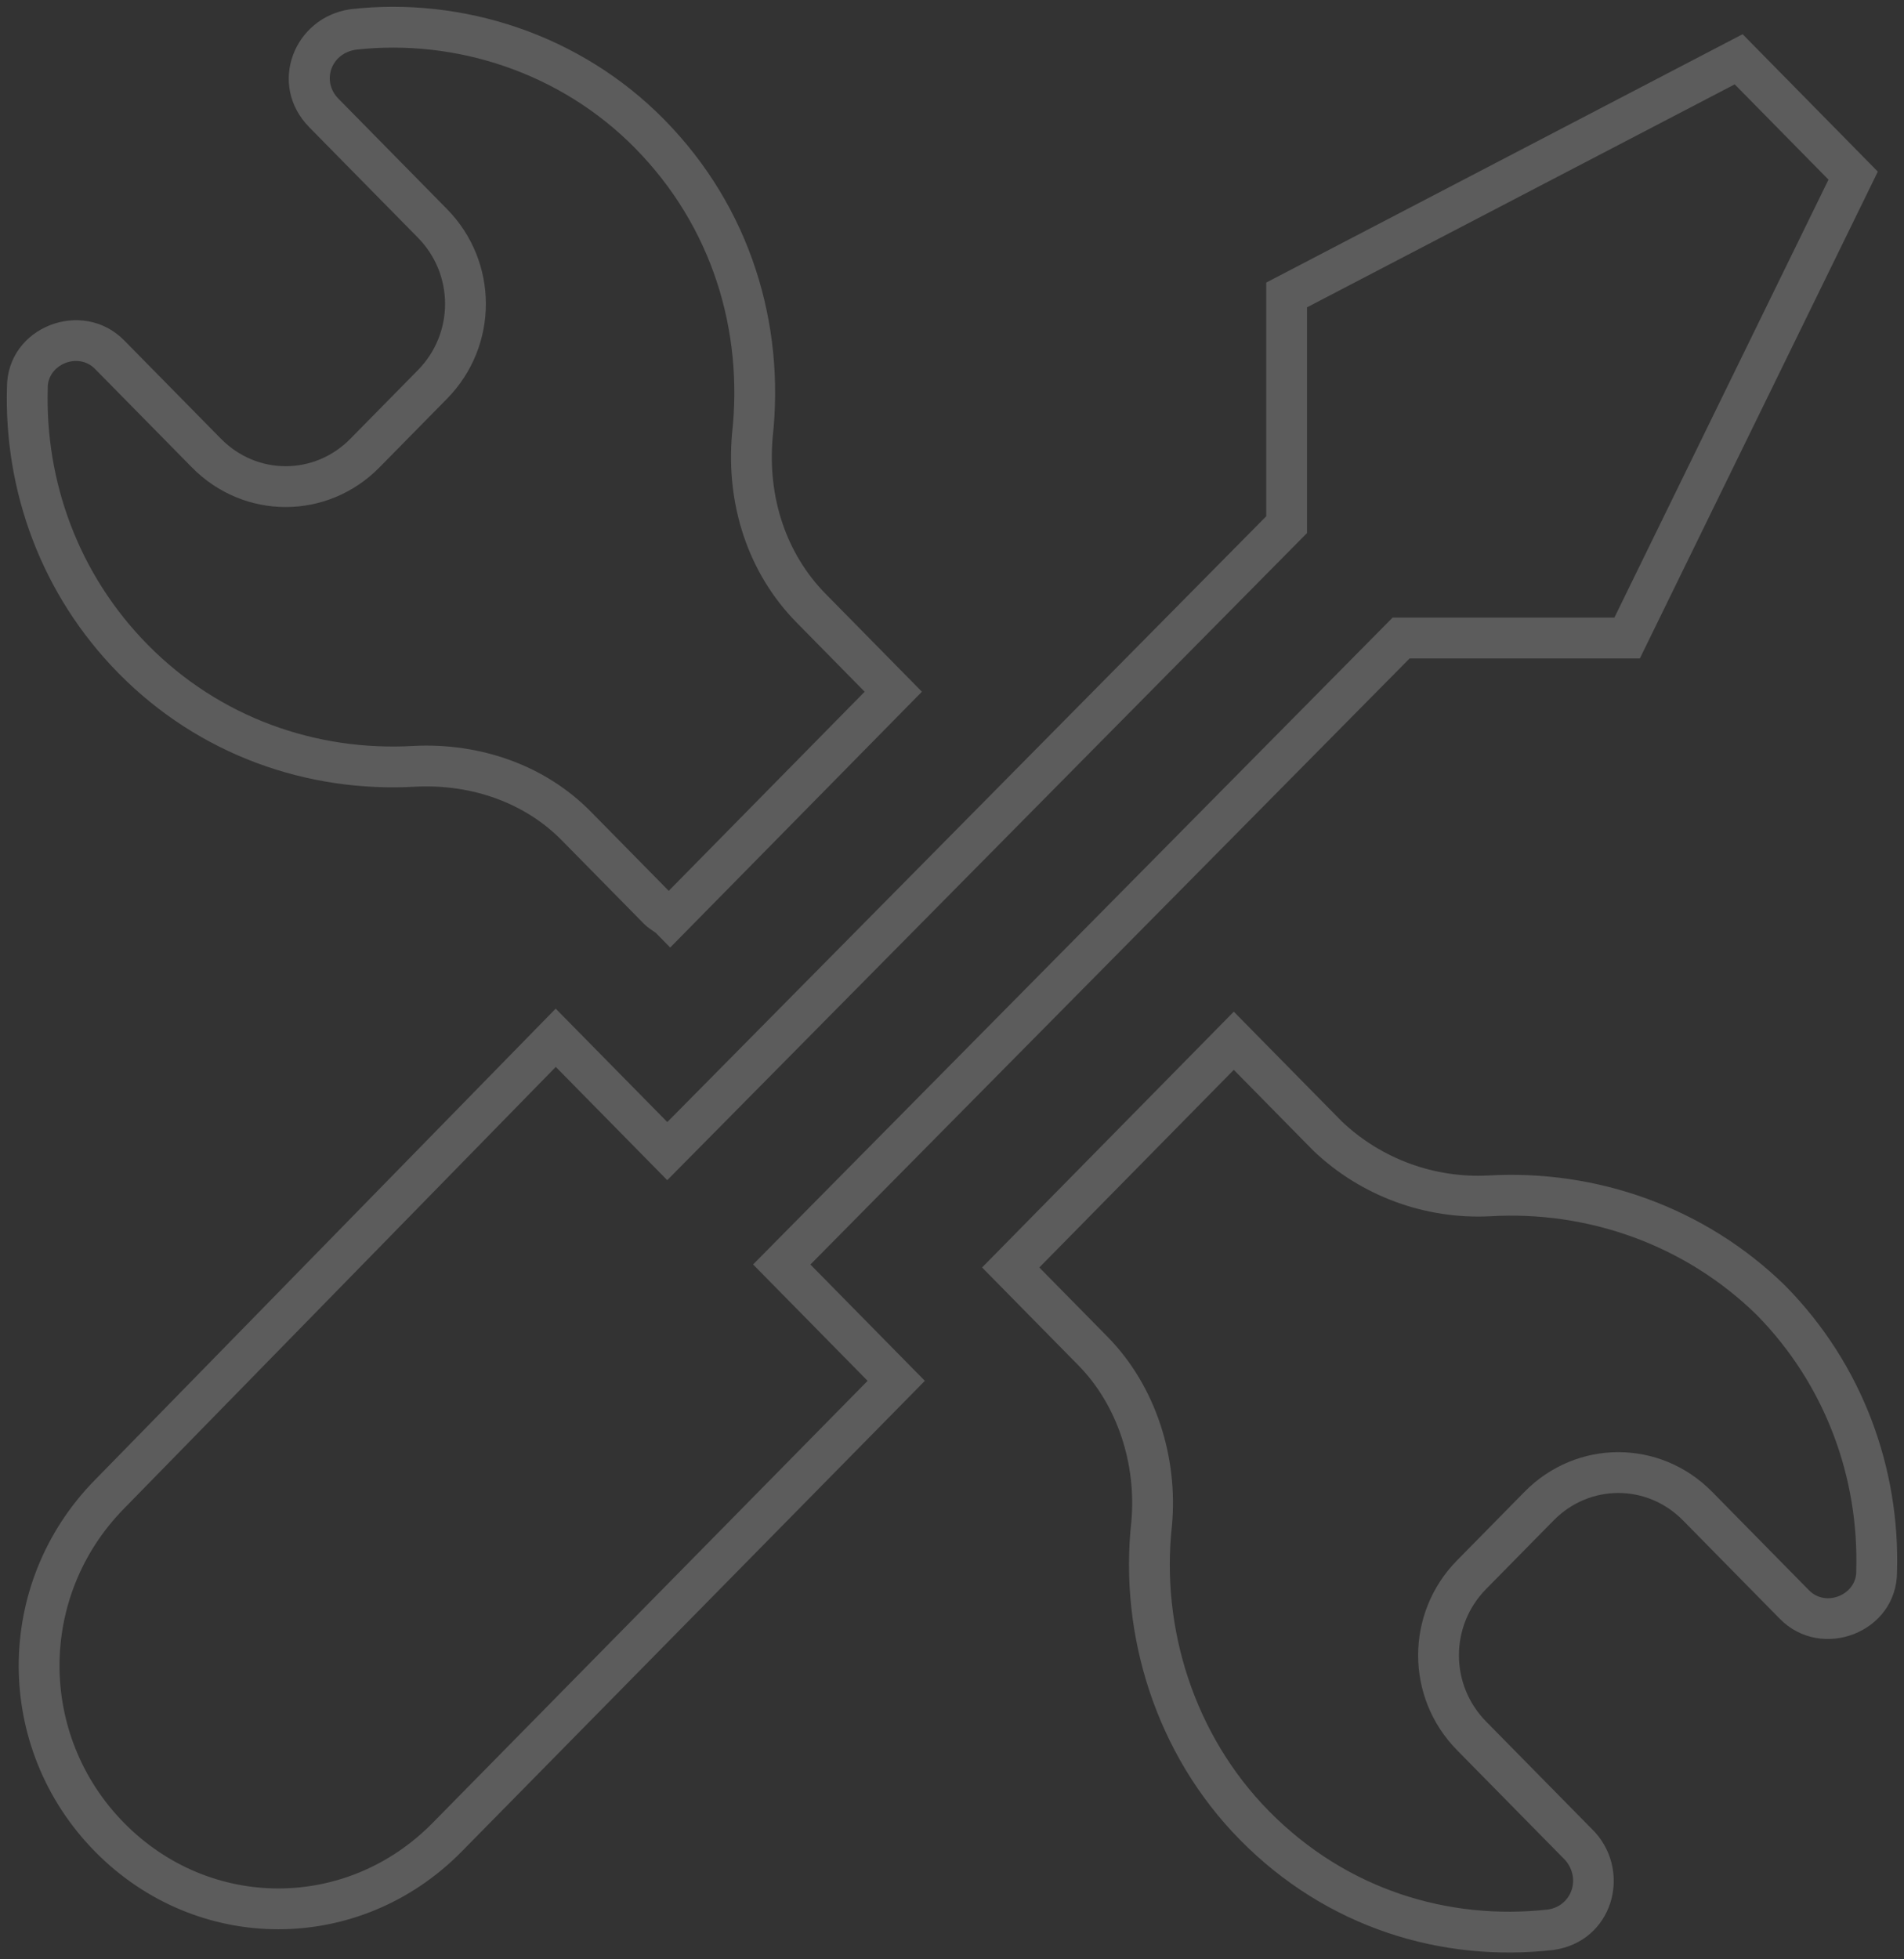 <svg width="140" height="144" viewBox="0 0 140 144" fill="none" xmlns="http://www.w3.org/2000/svg">
<rect x="0" y="0" width="140" height="144" fill="#333333" stroke="none"/>
<path opacity="0.2" fill-rule="evenodd" clip-rule="evenodd" d="M26.164 3.652C24.291 3.939 23.648 6 24.881 7.251L32.866 15.364C36.679 19.236 36.679 25.435 32.866 29.308L27.902 34.35C24.077 38.236 17.934 38.236 14.109 34.35L6.987 27.115C5.731 25.84 3.512 26.802 3.512 28.474V28.497L3.512 28.519C3.308 35.367 5.757 42.199 10.851 47.374C16.143 52.749 23.268 55.236 30.416 54.822L30.423 54.821L30.43 54.821C35.34 54.583 40.088 56.245 43.442 59.652L49.172 65.472L63.578 50.838L58.571 45.751C54.995 42.118 53.362 37.067 53.829 31.849L53.831 31.834L53.832 31.819C54.651 24.336 52.401 16.682 46.7 10.891C41.217 5.321 33.49 2.833 26.164 3.652ZM25.802 0.674C34.008 -0.252 42.673 2.523 48.838 8.786C55.22 15.269 57.719 23.833 56.816 32.13C56.424 36.554 57.813 40.705 60.709 43.647L67.788 50.838L49.28 69.639L48.225 68.567C48.219 68.563 48.209 68.555 48.193 68.543C48.148 68.509 48.093 68.472 48.007 68.414L47.998 68.407C47.923 68.357 47.82 68.287 47.721 68.214C47.62 68.139 47.481 68.031 47.348 67.895L41.304 61.756C38.617 59.026 34.734 57.618 30.582 57.817C22.624 58.277 14.644 55.502 8.713 49.478C3.021 43.696 0.291 36.066 0.512 28.451C0.532 24.001 6.069 21.907 9.125 25.011L16.247 32.246C18.897 34.937 23.114 34.937 25.764 32.246L30.729 27.203C33.391 24.498 33.391 20.173 30.729 17.468L22.743 9.356C19.663 6.227 21.601 1.283 25.755 0.68L25.778 0.677L25.802 0.674ZM128.134 2.514L138.075 12.613L120.578 48.391H103.649L59.589 92.936L68.004 101.484L33.946 136.081C26.451 143.694 14.481 143.694 6.987 136.081C-0.494 128.482 -0.495 116.365 6.985 108.765C6.986 108.764 6.986 108.764 6.987 108.763L40.859 74.129L49.067 82.466L93.105 37.943V20.768L128.134 2.514ZM96.105 22.588V39.176L49.062 86.737L40.866 78.412L9.128 110.864L9.125 110.868C2.793 117.3 2.793 127.544 9.125 133.977C15.444 140.396 25.489 140.396 31.808 133.977L63.794 101.484L55.374 92.931L102.396 45.391H118.705L134.447 13.203L127.553 6.2L96.105 22.588ZM90.72 74.352L98.677 82.434C101.608 85.204 105.512 86.59 109.416 86.393C117.371 85.933 125.341 88.704 131.266 94.491L131.276 94.501L131.286 94.512C136.979 100.295 139.709 107.924 139.487 115.54C139.468 119.99 133.931 122.084 130.875 118.98L123.753 111.745C121.103 109.053 116.885 109.053 114.236 111.745L109.271 116.787C106.609 119.492 106.609 123.817 109.271 126.522L117.285 134.662L117.311 134.692C119.969 137.692 118.56 142.684 114.245 143.31L114.222 143.313L114.198 143.316C106.002 144.241 97.55 141.693 91.162 135.204C85.001 128.946 82.279 120.165 83.184 111.857C83.576 107.649 82.183 103.282 79.291 100.344L72.212 93.153L90.72 74.352ZM76.421 93.153L81.429 98.239C85.009 101.876 86.639 107.151 86.17 112.148L86.169 112.159L86.168 112.171C85.35 119.645 87.808 127.521 93.3 133.1C98.992 138.882 106.501 141.158 113.836 140.338C115.539 140.075 116.278 138.086 115.089 136.708L107.134 128.627C103.321 124.754 103.321 118.555 107.134 114.683L112.098 109.64C115.923 105.754 122.066 105.754 125.891 109.64L133.013 116.875C134.269 118.151 136.488 117.188 136.488 115.516V115.493L136.488 115.471C136.692 108.628 134.246 101.8 129.159 96.627C123.863 91.46 116.731 88.973 109.584 89.388L109.574 89.389C104.855 89.628 100.135 87.951 96.595 84.594L96.576 84.576L90.72 78.628L76.421 93.153Z" fill="white"/>
</svg>
